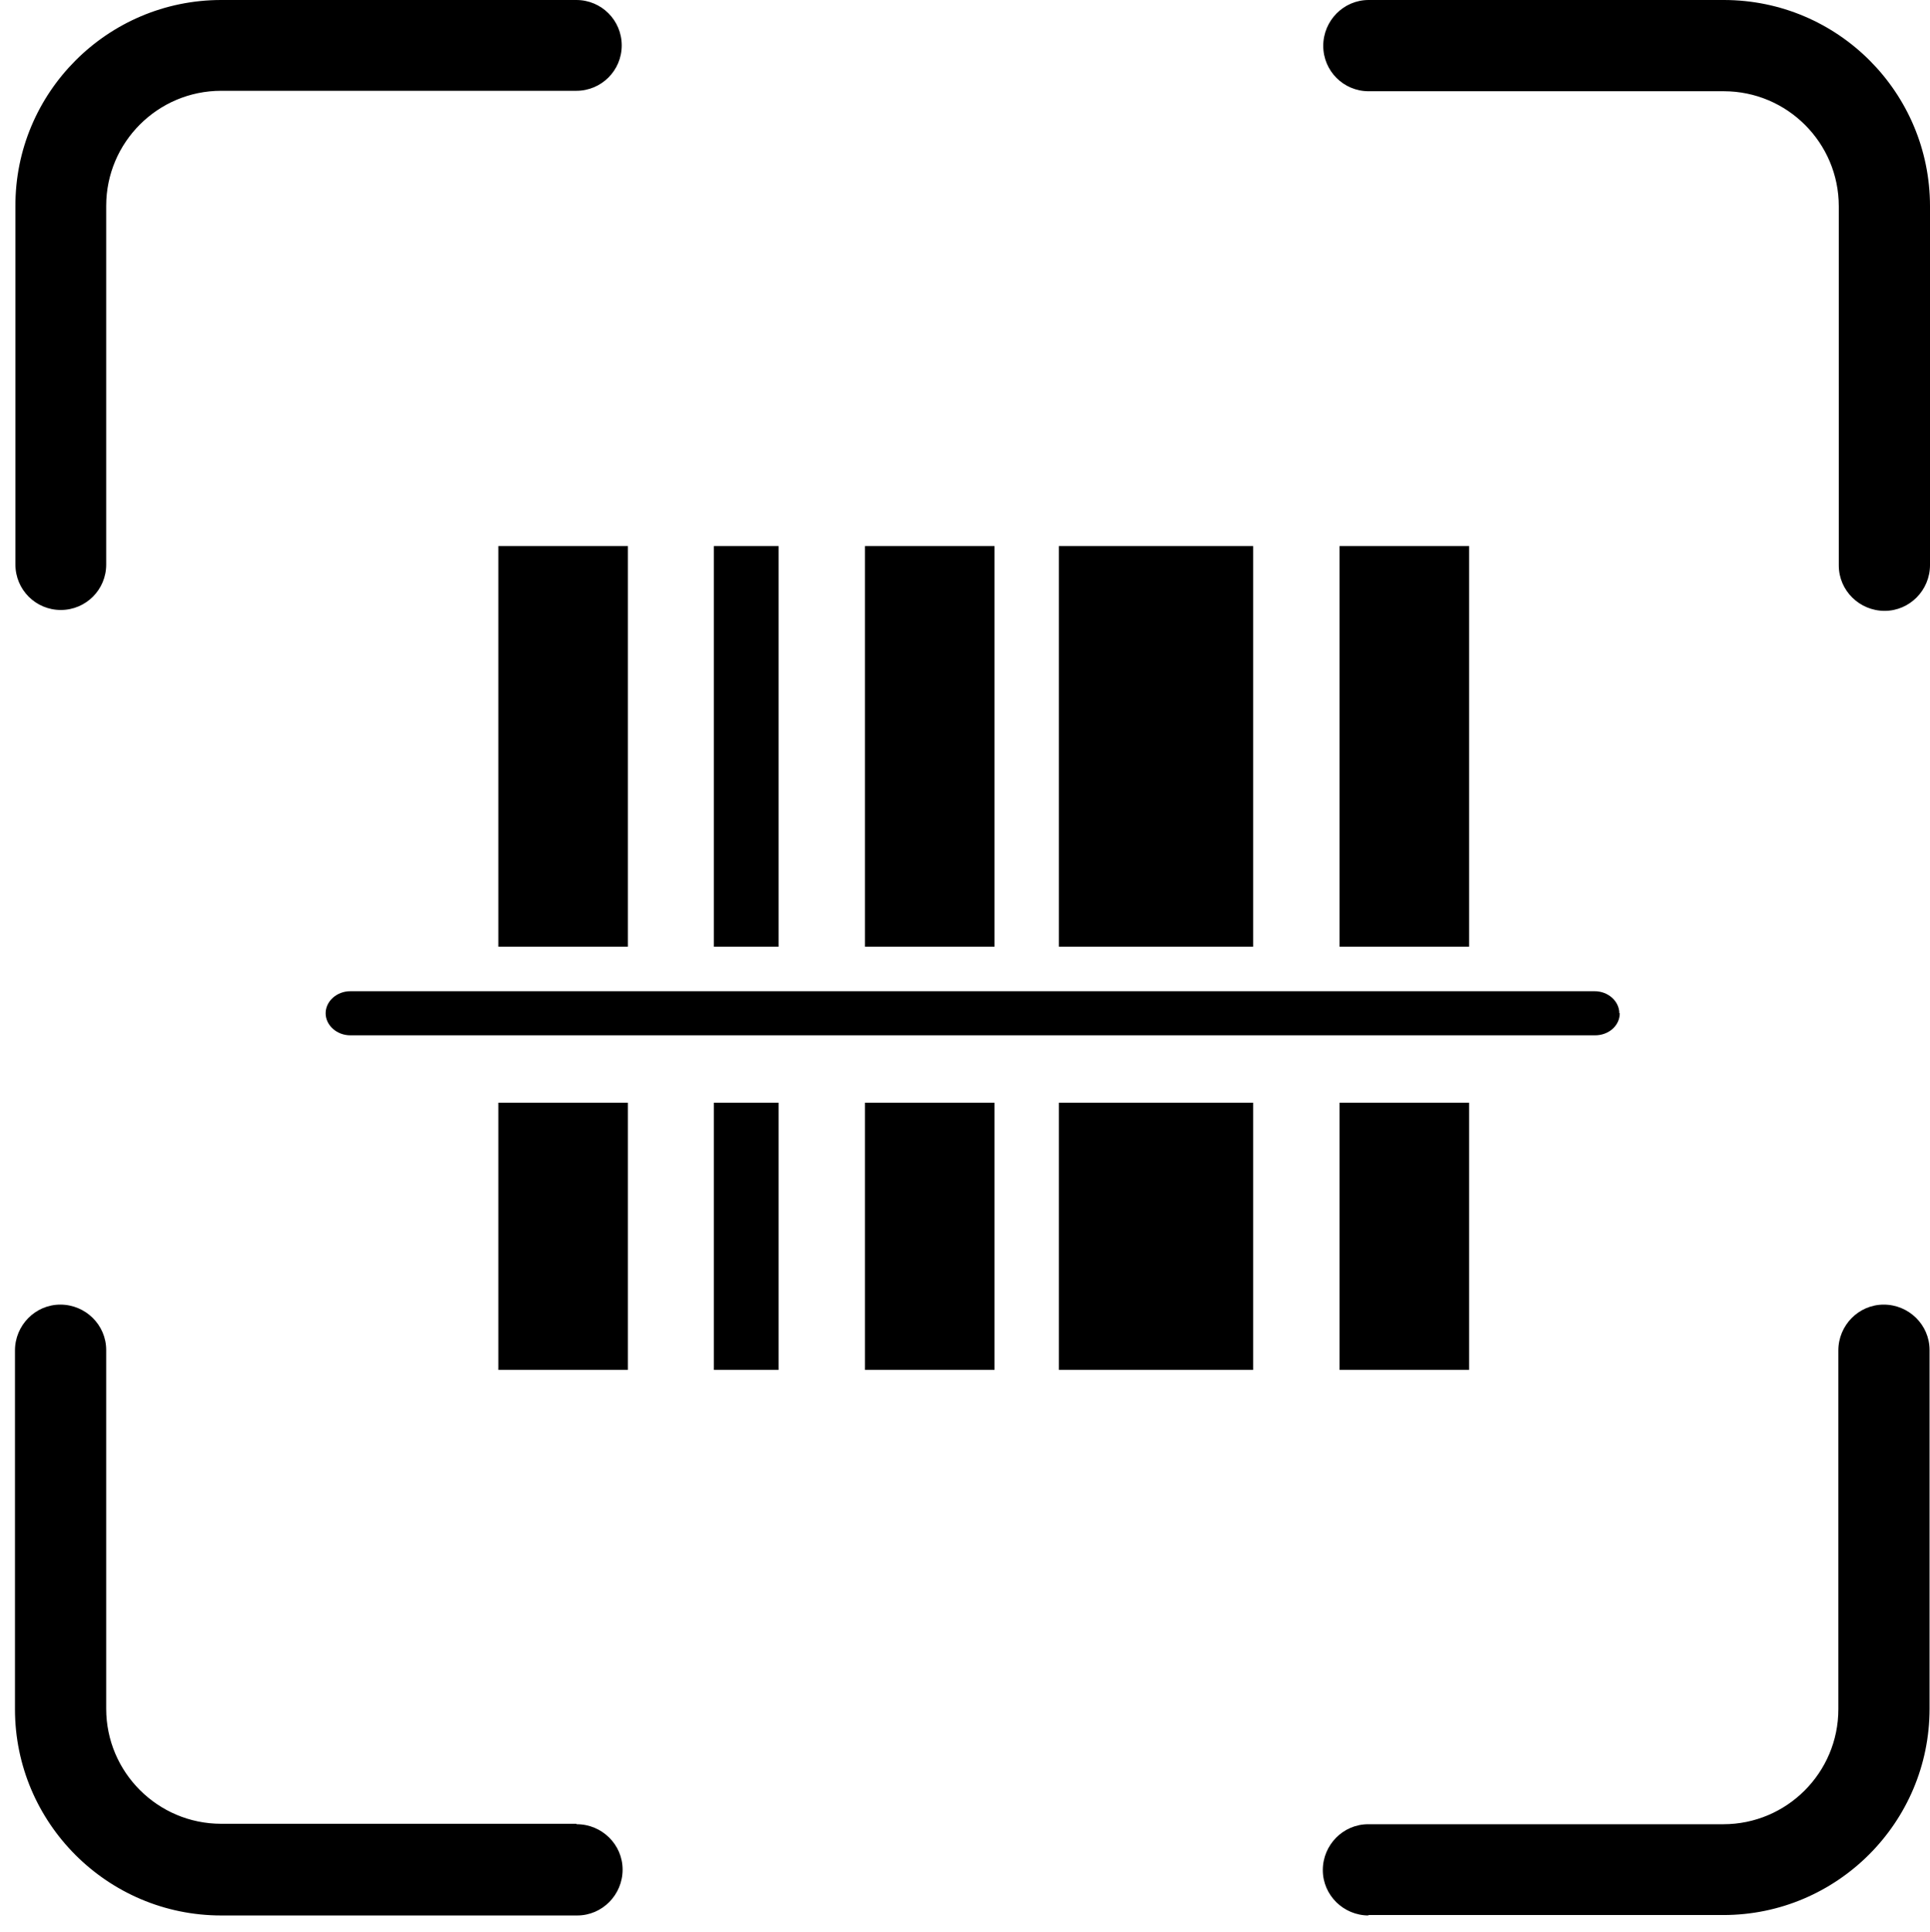 <svg xmlns="http://www.w3.org/2000/svg" id="katman_1" viewBox="0 0 438 438.3"><path d="M130.8,0c5.7,0,10.3,4.6,10.3,10.3s-4.6,10.3-10.3,10.3H50.2c-14.4,0-26.1,11.7-26.1,26.1v81.4c0,5.7-4.6,10.3-10.3,10.3s-10.3-4.6-10.3-10.3V46.8C3.4,21,24.4,0,50.2,0h80.6,0ZM310.6,20.7c-5.7,0-10.3-4.6-10.3-10.3S304.9,0,310.6,0h80.6c25.9,0,46.8,21,46.8,46.8v81.4c0,5.7-4.6,10.4-10.3,10.4-5.7,0-10.4-4.6-10.4-10.3h0V46.8c0-14.4-11.7-26.1-26.1-26.1,0,0-80.6,0-80.6,0ZM310.6,434.6c-5.7,0-10.4-4.6-10.4-10.3s4.6-10.4,10.3-10.4h80.6c14.4,0,26.1-11.7,26.1-26.1v-81.4c0-5.7,4.6-10.4,10.3-10.4s10.4,4.6,10.4,10.3h0v81.4c0,25.8-21,46.8-46.8,46.8h-80.6ZM130.9,413.9c5.7,0,10.4,4.6,10.4,10.3s-4.6,10.4-10.3,10.4H50.2c-25.8,0-46.8-21-46.8-46.8v-81.4c0-5.7,4.6-10.4,10.3-10.4,5.7,0,10.4,4.6,10.4,10.3h0v81.4c0,14.4,11.7,26.1,26.1,26.1h80.6ZM367.6,229.9c0,2.8-2.5,5-5.6,5H79.5c-3.1,0-5.6-2.3-5.6-5s2.5-5,5.6-5h282.4c3.1,0,5.6,2.3,5.6,5h0ZM304,310.8v-60.6h29.4v60.6h-29.4ZM240.3,310.8v-60.6h44.1v60.6h-44.1ZM196.3,310.8v-60.6h29.4v60.6h-29.4,0ZM162,310.8v-60.6h14.7v60.6h-14.7,0ZM113.1,310.8v-60.6h29.4v60.6h-29.4,0ZM304,214.8v-90.9h29.4v90.9h-29.4ZM240.3,214.8v-90.9h44.1v90.9h-44.1ZM196.3,214.8v-90.9h29.4v90.9h-29.4,0ZM162,214.8v-90.9h14.7v90.9h-14.7,0ZM113.1,214.8v-90.9h29.4v90.9h-29.4,0Z"></path></svg>